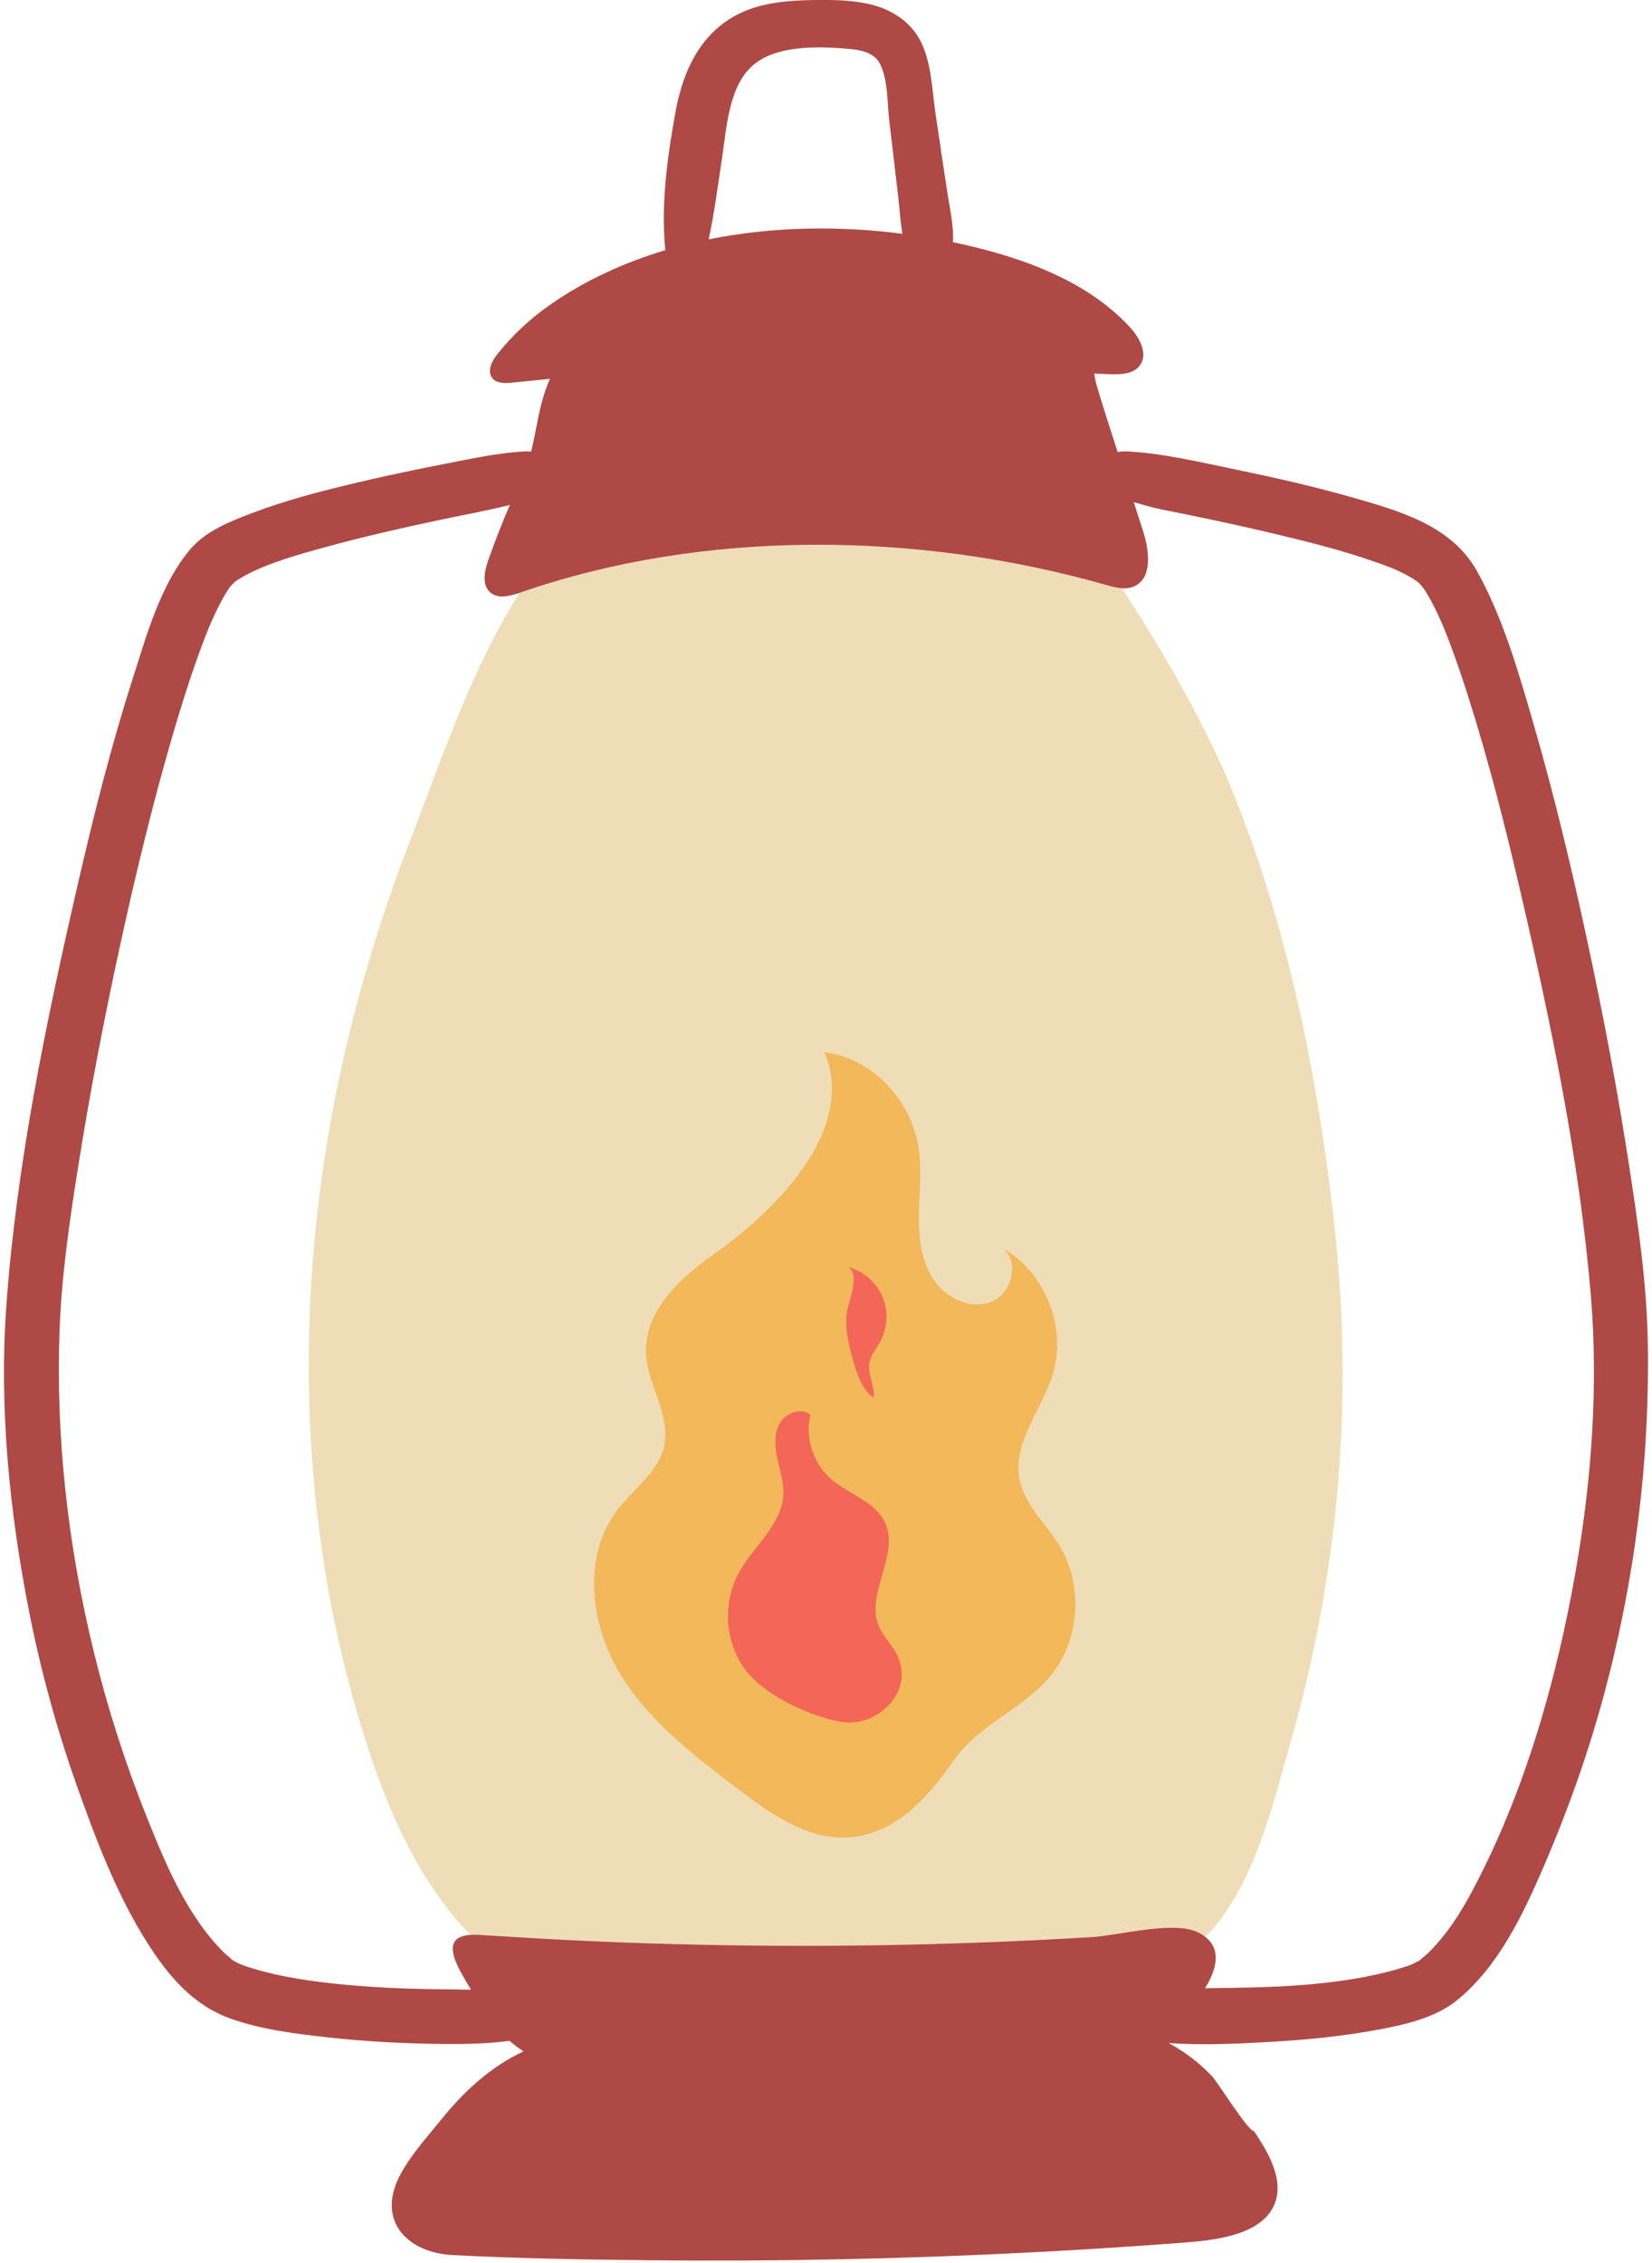 <?xml version="1.0" encoding="UTF-8"?><svg xmlns="http://www.w3.org/2000/svg" xmlns:xlink="http://www.w3.org/1999/xlink" height="90.1" preserveAspectRatio="xMidYMid meet" version="1.0" viewBox="15.1 3.0 65.8 90.1" width="65.8" zoomAndPan="magnify"><g id="change1_1"><path d="M28.443,46.733c-1.684,8.557-1.397,17.557,1.31,25.847 c1.166,3.57,2.954,7.205,6.19,9.111c2.385,1.405,5.253,1.686,8.019,1.768 c3.915,0.115,7.84-0.106,11.717-0.66c2.704-0.387,5.289-0.588,7.316-2.57 c2.038-1.993,2.774-5.295,3.54-7.98c1.866-6.546,2.473-13.453,1.741-20.221 c-0.726-6.711-2.022-12.295-3.909-17.092c-0.862-2.19-2.38-5.261-5.261-9.556c-1.505-2.243-4.356-3.261-6.844-3.437 c-2.292-0.162-11.135,0.118-12.899,1.036c-4.05,2.106-6.321,9.363-7.861,13.313 C30.182,39.675,29.144,43.17,28.443,46.733z" fill="#EFDDB7"/></g><g id="change2_1"><path d="M79.996,49.455c-0.46-3.004-1.028-5.993-1.667-8.964 c-0.626-2.912-1.319-5.814-2.149-8.676c-0.592-2.041-1.203-4.188-2.239-6.058 c-1.029-1.857-3.132-2.427-5.056-2.975c-1.505-0.429-3.033-0.772-4.565-1.089 c-1.432-0.296-2.905-0.648-4.341-0.724c-0.132-0.007-0.244,0.016-0.364,0.025c-0.285-0.88-0.568-1.76-0.833-2.645 c-0.046-0.152-0.073-0.313-0.098-0.476c0.217,0.008,0.434,0.021,0.651,0.026c0.419,0.012,0.906-0.009,1.16-0.343 c0.347-0.456-0-1.107-0.389-1.528c-1.564-1.693-3.808-2.591-6.043-3.155c-0.331-0.084-0.668-0.16-1.007-0.231 c0.039-0.67-0.131-1.365-0.233-2.041c-0.157-1.042-0.316-2.083-0.468-3.126c-0.139-0.953-0.157-2.065-0.636-2.925 c-0.405-0.725-1.146-1.182-1.939-1.373c-0.774-0.186-1.591-0.188-2.382-0.173 c-0.84,0.017-1.726,0.085-2.516,0.391c-1.768,0.685-2.56,2.298-2.879,4.072 c-0.321,1.785-0.586,3.67-0.403,5.493c-1.642,0.493-3.202,1.203-4.598,2.179 c-0.781,0.545-1.484,1.201-2.08,1.944c-0.225,0.28-0.436,0.691-0.212,0.971 c0.172,0.215,0.494,0.208,0.768,0.182c0.509-0.049,1.018-0.102,1.527-0.154 c-0.217,0.49-0.361,1.023-0.467,1.549c-0.091,0.454-0.173,0.908-0.284,1.352 c-0.072-0.002-0.136-0.018-0.213-0.014c-0.708,0.038-1.406,0.146-2.121,0.283 c-1.522,0.291-3.043,0.596-4.552,0.951c-1.423,0.336-2.854,0.702-4.223,1.222 c-0.867,0.33-1.833,0.704-2.453,1.429c-1.197,1.399-1.751,3.435-2.301,5.15 c-0.866,2.697-1.559,5.45-2.194,8.209c-1.268,5.509-2.445,11.162-2.847,16.812 c-0.287,4.021,0.126,8.146,0.901,12.092c0.461,2.348,1.092,4.662,1.89,6.918c0.762,2.156,1.605,4.394,2.839,6.33 c0.842,1.32,1.816,2.469,3.311,3.001c1.242,0.442,2.594,0.603,3.896,0.748c1.496,0.166,3.002,0.242,4.507,0.26 c0.894,0.011,1.807-0.009,2.703-0.124c0.17,0.155,0.363,0.286,0.55,0.421 c-1.307,0.609-2.383,1.604-3.28,2.723c-0.418,0.522-1.128,1.3-1.58,2.103 c-1.054,1.874,0.211,3.186,2.037,3.281c2.588,0.135,5.186,0.179,7.777,0.206 c5.184,0.055,10.37-0.054,15.548-0.327c1.893-0.1,3.784-0.222,5.674-0.365 c1.153-0.087,3.098-0.239,3.691-1.429c0.487-0.978-0.153-2.119-0.771-3.02c-0.236,0-1.427-1.929-1.675-2.192 c-0.509-0.541-1.083-0.962-1.718-1.314c1.307,0.092,2.635,0.034,3.939-0.04 c1.504-0.085,3.015-0.227,4.495-0.51c1.058-0.202,2.218-0.472,3.07-1.17 c1.627-1.333,2.604-3.387,3.419-5.275c0.953-2.207,1.762-4.471,2.392-6.792 c1.245-4.582,1.85-9.366,1.767-14.114C80.693,54.1,80.349,51.762,79.996,49.455z M43.863,9.267 c0.184-1.2,0.259-2.922,1.312-3.737c0.961-0.744,2.572-0.684,3.719-0.586 c0.457,0.039,1.017,0.139,1.248,0.583c0.338,0.649,0.293,1.589,0.38,2.301c0.123,1.012,0.239,2.025,0.357,3.038 c0.055,0.474,0.083,0.968,0.166,1.441c-2.535-0.327-5.19-0.289-7.717,0.222 C43.557,11.455,43.695,10.365,43.863,9.267z M77.86,65.551c-0.762,4.345-2.032,8.809-4.112,12.718 c-0.481,0.905-1.036,1.767-1.768,2.489c-0.057,0.056-0.346,0.284-0.274,0.247 c-0.041,0.027-0.081,0.056-0.124,0.077c-0.086,0.043-0.171,0.088-0.258,0.129 c-0.056,0.022-0.113,0.044-0.17,0.063c-1.103,0.359-2.245,0.554-3.397,0.679c-1.551,0.169-3.106,0.181-4.659,0.202 c0.55-0.892,0.68-1.777-0.314-2.239c-0.015-0.007-0.031-0.014-0.046-0.02c-0.99-0.412-3.095,0.159-4.143,0.223 c-1.564,0.095-3.129,0.17-4.695,0.226c-5.266,0.189-10.539,0.159-15.802-0.089 c-1.307-0.062-2.612-0.147-3.919-0.225c-1.789-0.106-0.854,1.278-0.318,2.181 c-1.144-0.018-2.287-0.018-3.43-0.083c-1.334-0.075-2.672-0.19-3.985-0.446 c-0.536-0.105-1.058-0.24-1.577-0.409c-0.038-0.012-0.129-0.048-0.158-0.059 c-0.079-0.035-0.157-0.072-0.232-0.113c-0.082-0.045-0.16-0.093-0.238-0.145 c0.258,0.172-0.123-0.126-0.198-0.2c-1.484-1.464-2.333-3.51-3.096-5.414 c-0.859-2.143-1.565-4.347-2.113-6.59c-1.018-4.167-1.52-8.506-1.361-12.797 c0.082-2.215,0.399-4.353,0.741-6.515c0.462-2.916,1.02-5.817,1.647-8.701 c0.609-2.802,1.28-5.594,2.08-8.348c0.322-1.108,0.665-2.212,1.056-3.298c0.08-0.223,0.163-0.445,0.248-0.666 c0.037-0.096,0.075-0.192,0.113-0.288c0.018-0.047,0.038-0.093,0.056-0.14c0.01-0.025,0.016-0.039,0.022-0.054 c0.149-0.349,0.308-0.694,0.488-1.028c0.072-0.132,0.146-0.262,0.227-0.389 c0.037-0.058,0.078-0.114,0.114-0.172c0.062-0.062,0.121-0.127,0.184-0.188 c0.029-0.024,0.068-0.055,0.107-0.078c0.093-0.056,0.185-0.113,0.281-0.166 c0.937-0.512,2.123-0.841,3.26-1.153c1.489-0.408,2.997-0.75,4.506-1.07c0.937-0.199,1.881-0.366,2.808-0.6 c-0.312,0.702-0.587,1.434-0.846,2.15c-0.164,0.451-0.295,1.037,0.074,1.343c0.158,0.132,0.356,0.165,0.563,0.148 c0.198-0.016,0.404-0.078,0.59-0.142c7.352-2.558,15.905-2.445,23.402-0.303c0.344,0.094,0.717,0.192,1.048,0.06 c0.754-0.3,0.647-1.389,0.403-2.163c-0.127-0.403-0.259-0.805-0.389-1.207c0.349,0.099,0.695,0.21,1.054,0.282 c1.482,0.295,2.962,0.603,4.433,0.952c1.385,0.329,2.772,0.673,4.116,1.143 c0.546,0.191,0.843,0.296,1.327,0.561c0.083,0.045,0.164,0.093,0.244,0.142c0.019,0.012,0.108,0.077,0.157,0.111 c0.024,0.027,0.074,0.079,0.121,0.127c-0.001,0,0.078,0.088,0.148,0.197 c0.087,0.135,0.167,0.275,0.244,0.416c0.18,0.332,0.337,0.676,0.486,1.022 c0.003,0.007,0.001,0.002,0.006,0.014c0.019,0.046,0.038,0.092,0.056,0.138c0.038,0.095,0.076,0.191,0.113,0.286 c0.092,0.237,0.181,0.475,0.267,0.715c0.192,0.533,0.372,1.071,0.544,1.612 c0.822,2.579,1.488,5.209,2.1,7.845c1.224,5.278,2.348,10.687,2.794,16.047 C78.767,58.236,78.489,61.963,77.86,65.551z" fill="#AF4945"/></g><g id="change3_1"><path d="M42.368,72.538c-1.029-0.89-1.966-1.868-2.648-3.038c-1.14-1.955-1.402-4.604-0.021-6.398 c0.642-0.835,1.62-1.489,1.85-2.518c0.277-1.238-0.658-2.429-0.717-3.696c-0.078-1.661,1.322-2.993,2.685-3.946 c2.28-1.595,5.755-4.873,4.421-8.053c1.903,0.231,3.467,1.923,3.751,3.818c0.132,0.879,0.023,1.774,0.011,2.663 c-0.012,0.889,0.087,1.821,0.577,2.562c0.49,0.742,1.468,1.221,2.296,0.899c0.829-0.322,1.163-1.607,0.457-2.147 c1.696,0.96,2.574,3.162,2.004,5.025c-0.433,1.416-1.6,2.708-1.33,4.164c0.193,1.037,1.069,1.788,1.612,2.693 c0.935,1.559,0.793,3.692-0.341,5.113c-1.077,1.35-2.873,1.952-3.866,3.374 c-0.977,1.399-2.216,2.885-4.075,3.086c-1.665,0.18-3.181-0.886-4.516-1.897 C43.79,73.693,43.058,73.135,42.368,72.538z" fill="#F2B85A"/></g><g id="change4_1"><path d="M44.73,69.4c-0.754-1.08-0.843-2.587-0.221-3.747c0.582-1.086,1.742-1.94,1.794-3.17 c0.02-0.479-0.139-0.945-0.241-1.414c-0.102-0.469-0.141-0.986,0.097-1.403c0.238-0.416,0.844-0.644,1.219-0.345 c-0.218,0.909,0.103,1.926,0.804,2.545c0.707,0.624,1.777,0.896,2.171,1.752 c0.59,1.279-0.793,2.825-0.249,4.124c0.173,0.414,0.522,0.732,0.724,1.133 c0.731,1.455-0.781,2.93-2.245,2.671C47.32,71.322,45.47,70.459,44.73,69.4z M48.837,55.211 c-0.08,0.501,0.006,1.024,0.127,1.511c0.142,0.572,0.395,1.592,0.922,1.915 c0.08-0.468-0.259-0.933-0.151-1.42c0.065-0.292,0.27-0.529,0.416-0.79c0.276-0.495,0.33-1.107,0.155-1.645 c-0.021-0.065-0.046-0.13-0.074-0.193c-0.259-0.58-0.802-1.026-1.422-1.166 C49.426,53.562,48.889,54.885,48.837,55.211z" fill="#F46658"/></g></svg>